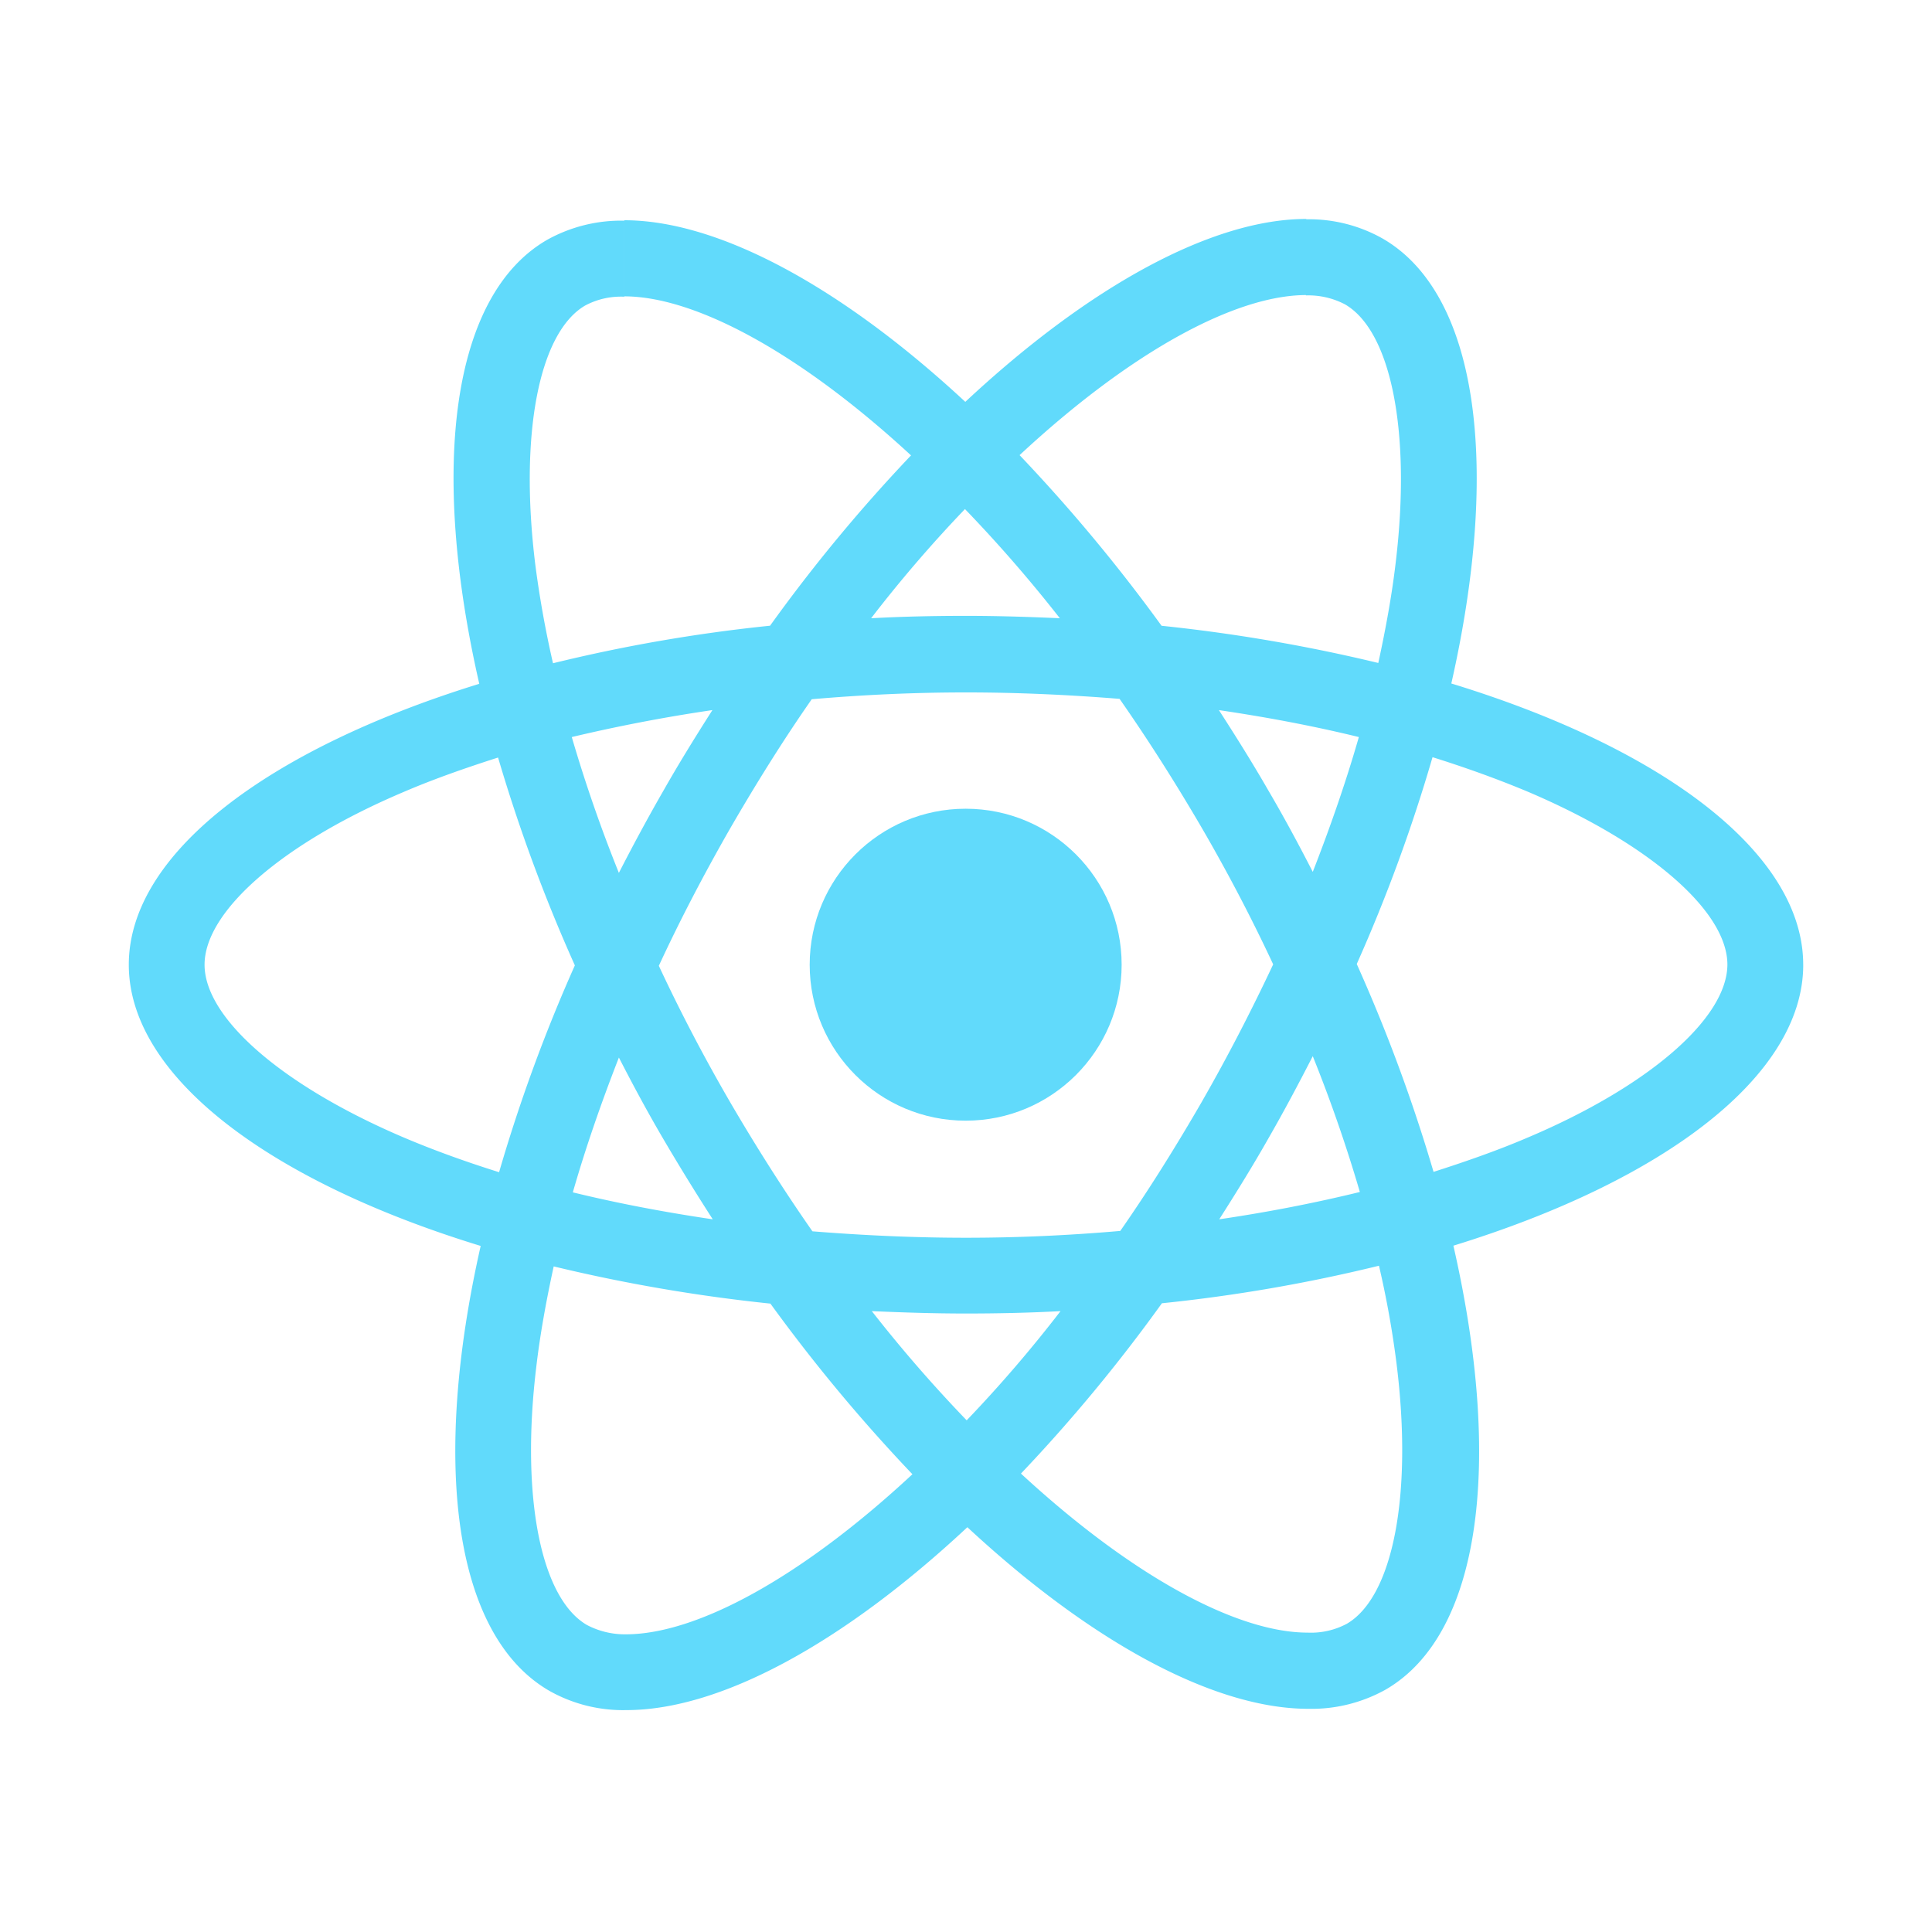 <svg xmlns="http://www.w3.org/2000/svg" xmlns:xlink="http://www.w3.org/1999/xlink" width="150" height="150" viewBox="0 0 150 150">
  <defs>
    <clipPath id="clip-t-react">
      <rect width="150" height="150"/>
    </clipPath>
  </defs>
  <g id="t-react" clip-path="url(#clip-t-react)">
    <g id="react-2_2_" data-name="react-2 (2)" transform="translate(-165.7 -61)">
      <path id="Path_11185" data-name="Path 11185" d="M305.7,135.9c0-8.612-10.785-16.773-27.32-21.834C282.2,97.211,280.5,83.8,273.028,79.51a11.618,11.618,0,0,0-5.936-1.484v5.909a6.136,6.136,0,0,1,3.021.689c3.6,2.067,5.167,9.937,3.948,20.059-.291,2.491-.768,5.114-1.351,7.79a128.417,128.417,0,0,0-16.826-2.888A129.26,129.26,0,0,0,244.86,96.337c8.638-8.029,16.747-12.428,22.258-12.428V78c-7.287,0-16.826,5.194-26.472,14.2-9.645-8.956-19.185-14.1-26.472-14.1v5.909c5.485,0,13.62,4.372,22.258,12.348a125.156,125.156,0,0,0-10.944,13.223,123.739,123.739,0,0,0-16.853,2.915c-.609-2.65-1.06-5.22-1.378-7.684-1.245-10.122.291-17.992,3.869-20.086a5.9,5.9,0,0,1,3.047-.689V78.133a11.815,11.815,0,0,0-5.989,1.484c-7.446,4.293-9.115,17.674-5.273,34.474C186.432,119.178,175.7,127.313,175.7,135.9c0,8.612,10.785,16.773,27.32,21.834-3.816,16.853-2.12,30.261,5.353,34.554a11.648,11.648,0,0,0,5.962,1.484c7.287,0,16.826-5.194,26.472-14.2,9.645,8.956,19.185,14.1,26.472,14.1a11.815,11.815,0,0,0,5.989-1.484c7.446-4.293,9.115-17.674,5.273-34.474,16.429-5.061,27.161-13.223,27.161-21.808Zm-34.5-17.674c-.98,3.418-2.2,6.943-3.577,10.467-1.086-2.12-2.226-4.24-3.471-6.36-1.219-2.12-2.517-4.187-3.816-6.2C264.1,116.687,267.728,117.376,271.2,118.224Zm-12.136,28.221c-2.067,3.577-4.187,6.969-6.386,10.122-3.948.344-7.949.53-11.977.53-4,0-8-.186-11.924-.5q-3.3-4.73-6.413-10.069-3.021-5.207-5.512-10.546c1.643-3.551,3.5-7.1,5.485-10.573,2.067-3.577,4.187-6.969,6.386-10.122,3.948-.344,7.949-.53,11.977-.53,4,0,8,.185,11.924.5q3.3,4.73,6.413,10.069,3.021,5.207,5.512,10.546C262.879,139.423,261.051,142.974,259.063,146.445ZM267.622,143c1.431,3.551,2.65,7.1,3.657,10.546-3.471.848-7.128,1.563-10.917,2.12,1.3-2.04,2.6-4.134,3.816-6.28,1.219-2.12,2.358-4.266,3.445-6.386Zm-26.869,28.274a109.239,109.239,0,0,1-7.366-8.479c2.385.106,4.823.186,7.287.186,2.491,0,4.955-.053,7.366-.186A103.428,103.428,0,0,1,240.753,171.274Zm-19.715-15.607c-3.763-.556-7.393-1.245-10.864-2.093.98-3.418,2.2-6.943,3.577-10.467,1.086,2.12,2.226,4.24,3.471,6.36S219.74,153.652,221.038,155.666Zm19.582-55.143A109.242,109.242,0,0,1,247.987,109c-2.385-.106-4.823-.185-7.287-.185-2.491,0-4.955.053-7.366.185A103.427,103.427,0,0,1,240.621,100.523Zm-19.609,15.607c-1.3,2.04-2.6,4.134-3.816,6.28-1.219,2.12-2.358,4.24-3.445,6.36-1.431-3.551-2.65-7.1-3.657-10.546C213.566,117.4,217.223,116.687,221.012,116.131Zm-23.981,33.176c-9.38-4-15.448-9.248-15.448-13.408s6.068-9.433,15.448-13.408c2.279-.98,4.77-1.855,7.34-2.676a127.269,127.269,0,0,0,5.962,16.137,125.473,125.473,0,0,0-5.883,16.058C201.827,151.188,199.336,150.287,197.031,149.307Zm14.256,37.866c-3.6-2.067-5.167-9.937-3.948-20.059.291-2.491.768-5.114,1.351-7.79a128.416,128.416,0,0,0,16.826,2.888A129.257,129.257,0,0,0,236.54,175.46c-8.638,8.029-16.747,12.428-22.258,12.428a6.324,6.324,0,0,1-2.994-.715Zm62.854-20.192c1.245,10.122-.291,17.992-3.869,20.086a5.9,5.9,0,0,1-3.047.689c-5.485,0-13.62-4.372-22.258-12.348a125.151,125.151,0,0,0,10.944-13.223,123.741,123.741,0,0,0,16.853-2.915A74.184,74.184,0,0,1,274.141,166.981Zm10.2-17.674c-2.279.98-4.77,1.855-7.34,2.676a127.264,127.264,0,0,0-5.962-16.137,125.47,125.47,0,0,0,5.883-16.058c2.623.821,5.114,1.722,7.446,2.7,9.38,4,15.448,9.248,15.448,13.408C299.791,140.059,293.723,145.332,284.342,149.307Z" fill="#61dafb"/>
      <circle id="Ellipse_314" data-name="Ellipse 314" cx="12.11" cy="12.11" r="12.11" transform="translate(228.564 123.789)" fill="#61dafb"/>
    </g>
  </g>
</svg>
